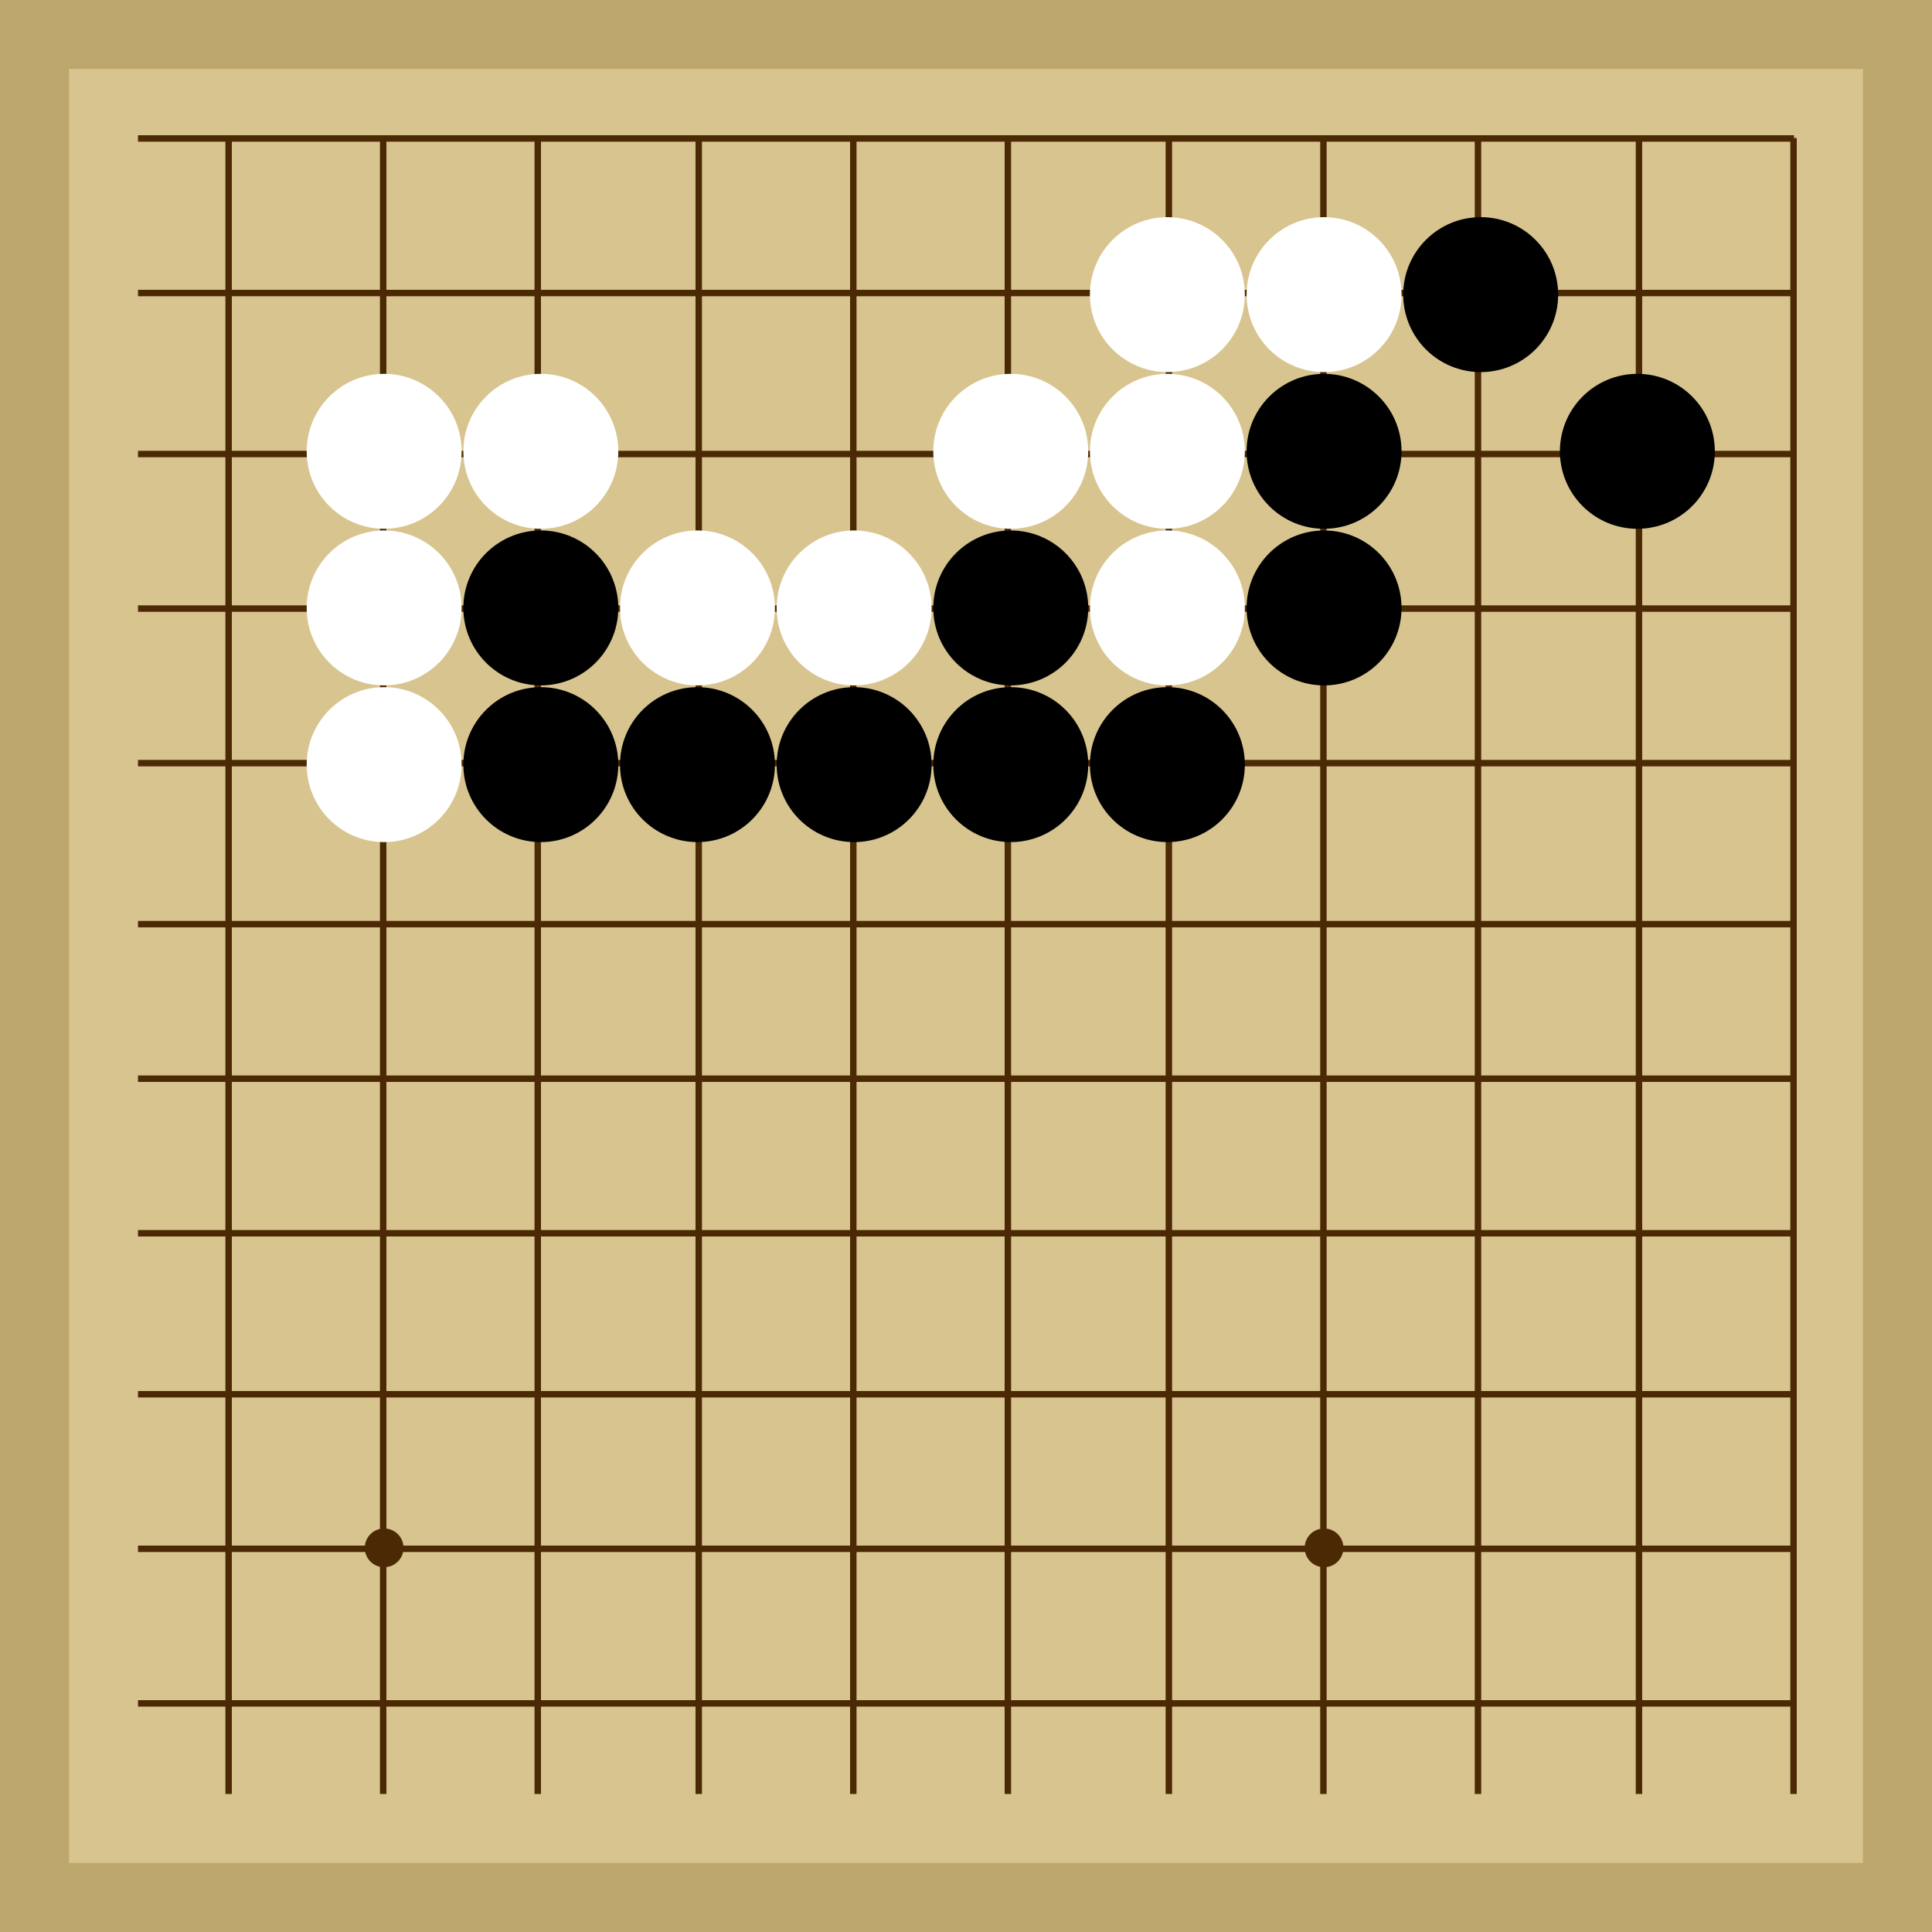 <svg xmlns="http://www.w3.org/2000/svg"  viewBox="0 0 300 300"><rect width="300" height="300" fill="#bea76c"></rect><rect width="278.57" height="278.57" x="10.71" y="10.71" fill="#d8c48f"></rect><line x1="35.5" y1="21.43" x2="35.5" y2="278.57" stroke-width="1" stroke="#4b2904"></line><line x1="59.5" y1="21.43" x2="59.5" y2="278.57" stroke-width="1" stroke="#4b2904"></line><line x1="83.5" y1="21.43" x2="83.5" y2="278.57" stroke-width="1" stroke="#4b2904"></line><line x1="108.5" y1="21.43" x2="108.5" y2="278.57" stroke-width="1" stroke="#4b2904"></line><line x1="132.5" y1="21.43" x2="132.5" y2="278.57" stroke-width="1" stroke="#4b2904"></line><line x1="156.5" y1="21.43" x2="156.5" y2="278.57" stroke-width="1" stroke="#4b2904"></line><line x1="181.5" y1="21.43" x2="181.5" y2="278.57" stroke-width="1" stroke="#4b2904"></line><line x1="205.5" y1="21.43" x2="205.5" y2="278.57" stroke-width="1" stroke="#4b2904"></line><line x1="229.5" y1="21.43" x2="229.5" y2="278.57" stroke-width="1" stroke="#4b2904"></line><line x1="254.5" y1="21.43" x2="254.5" y2="278.57" stroke-width="1" stroke="#4b2904"></line><line x1="278.5" y1="21.43" x2="278.5" y2="278.57" stroke-width="1" stroke="#4b2904"></line><line x1="21.43" y1="21.5" x2="278.57" y2="21.5" stroke-width="1" stroke="#4b2904"></line><line x1="21.43" y1="45.5" x2="278.57" y2="45.5" stroke-width="1" stroke="#4b2904"></line><line x1="21.43" y1="70.5" x2="278.57" y2="70.5" stroke-width="1" stroke="#4b2904"></line><line x1="21.43" y1="94.5" x2="278.57" y2="94.5" stroke-width="1" stroke="#4b2904"></line><line x1="21.43" y1="118.5" x2="278.57" y2="118.5" stroke-width="1" stroke="#4b2904"></line><line x1="21.43" y1="143.5" x2="278.57" y2="143.5" stroke-width="1" stroke="#4b2904"></line><line x1="21.43" y1="167.5" x2="278.57" y2="167.5" stroke-width="1" stroke="#4b2904"></line><line x1="21.43" y1="191.5" x2="278.57" y2="191.5" stroke-width="1" stroke="#4b2904"></line><line x1="21.43" y1="216.5" x2="278.57" y2="216.5" stroke-width="1" stroke="#4b2904"></line><line x1="21.43" y1="240.5" x2="278.57" y2="240.5" stroke-width="1" stroke="#4b2904"></line><line x1="21.43" y1="264.5" x2="278.57" y2="264.5" stroke-width="1" stroke="#4b2904"></line><circle r="3.01" cx="59.65" cy="94.4" fill="#4b2904"></circle><circle r="3.01" cx="59.65" cy="240.35" fill="#4b2904"></circle><circle r="3.01" cx="205.6" cy="94.4" fill="#4b2904"></circle><circle r="3.01" cx="205.6" cy="240.35" fill="#4b2904"></circle><circle r="12.03" cx="132.63" cy="118.73" fill="black"></circle><circle r="12.03" cx="108.3" cy="118.73" fill="black"></circle><circle r="12.03" cx="83.98" cy="118.73" fill="black"></circle><circle r="12.03" cx="83.98" cy="94.4" fill="black"></circle><circle r="12.03" cx="181.27" cy="118.73" fill="black"></circle><circle r="12.03" cx="156.95" cy="94.4" fill="black"></circle><circle r="12.03" cx="156.95" cy="118.73" fill="black"></circle><circle r="12.03" cx="205.6" cy="70.08" fill="black"></circle><circle r="12.03" cx="229.92" cy="45.75" fill="black"></circle><circle r="12.03" cx="205.6" cy="94.4" fill="black"></circle><circle r="12.03" cx="254.25" cy="70.08" fill="black"></circle><circle r="12.03" cx="83.98" cy="70.08" fill="white"></circle><circle r="12.03" cx="132.63" cy="94.4" fill="white"></circle><circle r="12.03" cx="108.3" cy="94.4" fill="white"></circle><circle r="12.03" cx="181.27" cy="94.4" fill="white"></circle><circle r="12.03" cx="156.95" cy="70.08" fill="white"></circle><circle r="12.03" cx="181.27" cy="70.08" fill="white"></circle><circle r="12.03" cx="181.27" cy="45.75" fill="white"></circle><circle r="12.03" cx="205.6" cy="45.75" fill="white"></circle><circle r="12.03" cx="59.65" cy="94.4" fill="white"></circle><circle r="12.03" cx="59.65" cy="118.73" fill="white"></circle><circle r="12.03" cx="59.65" cy="70.08" fill="white"></circle></svg>